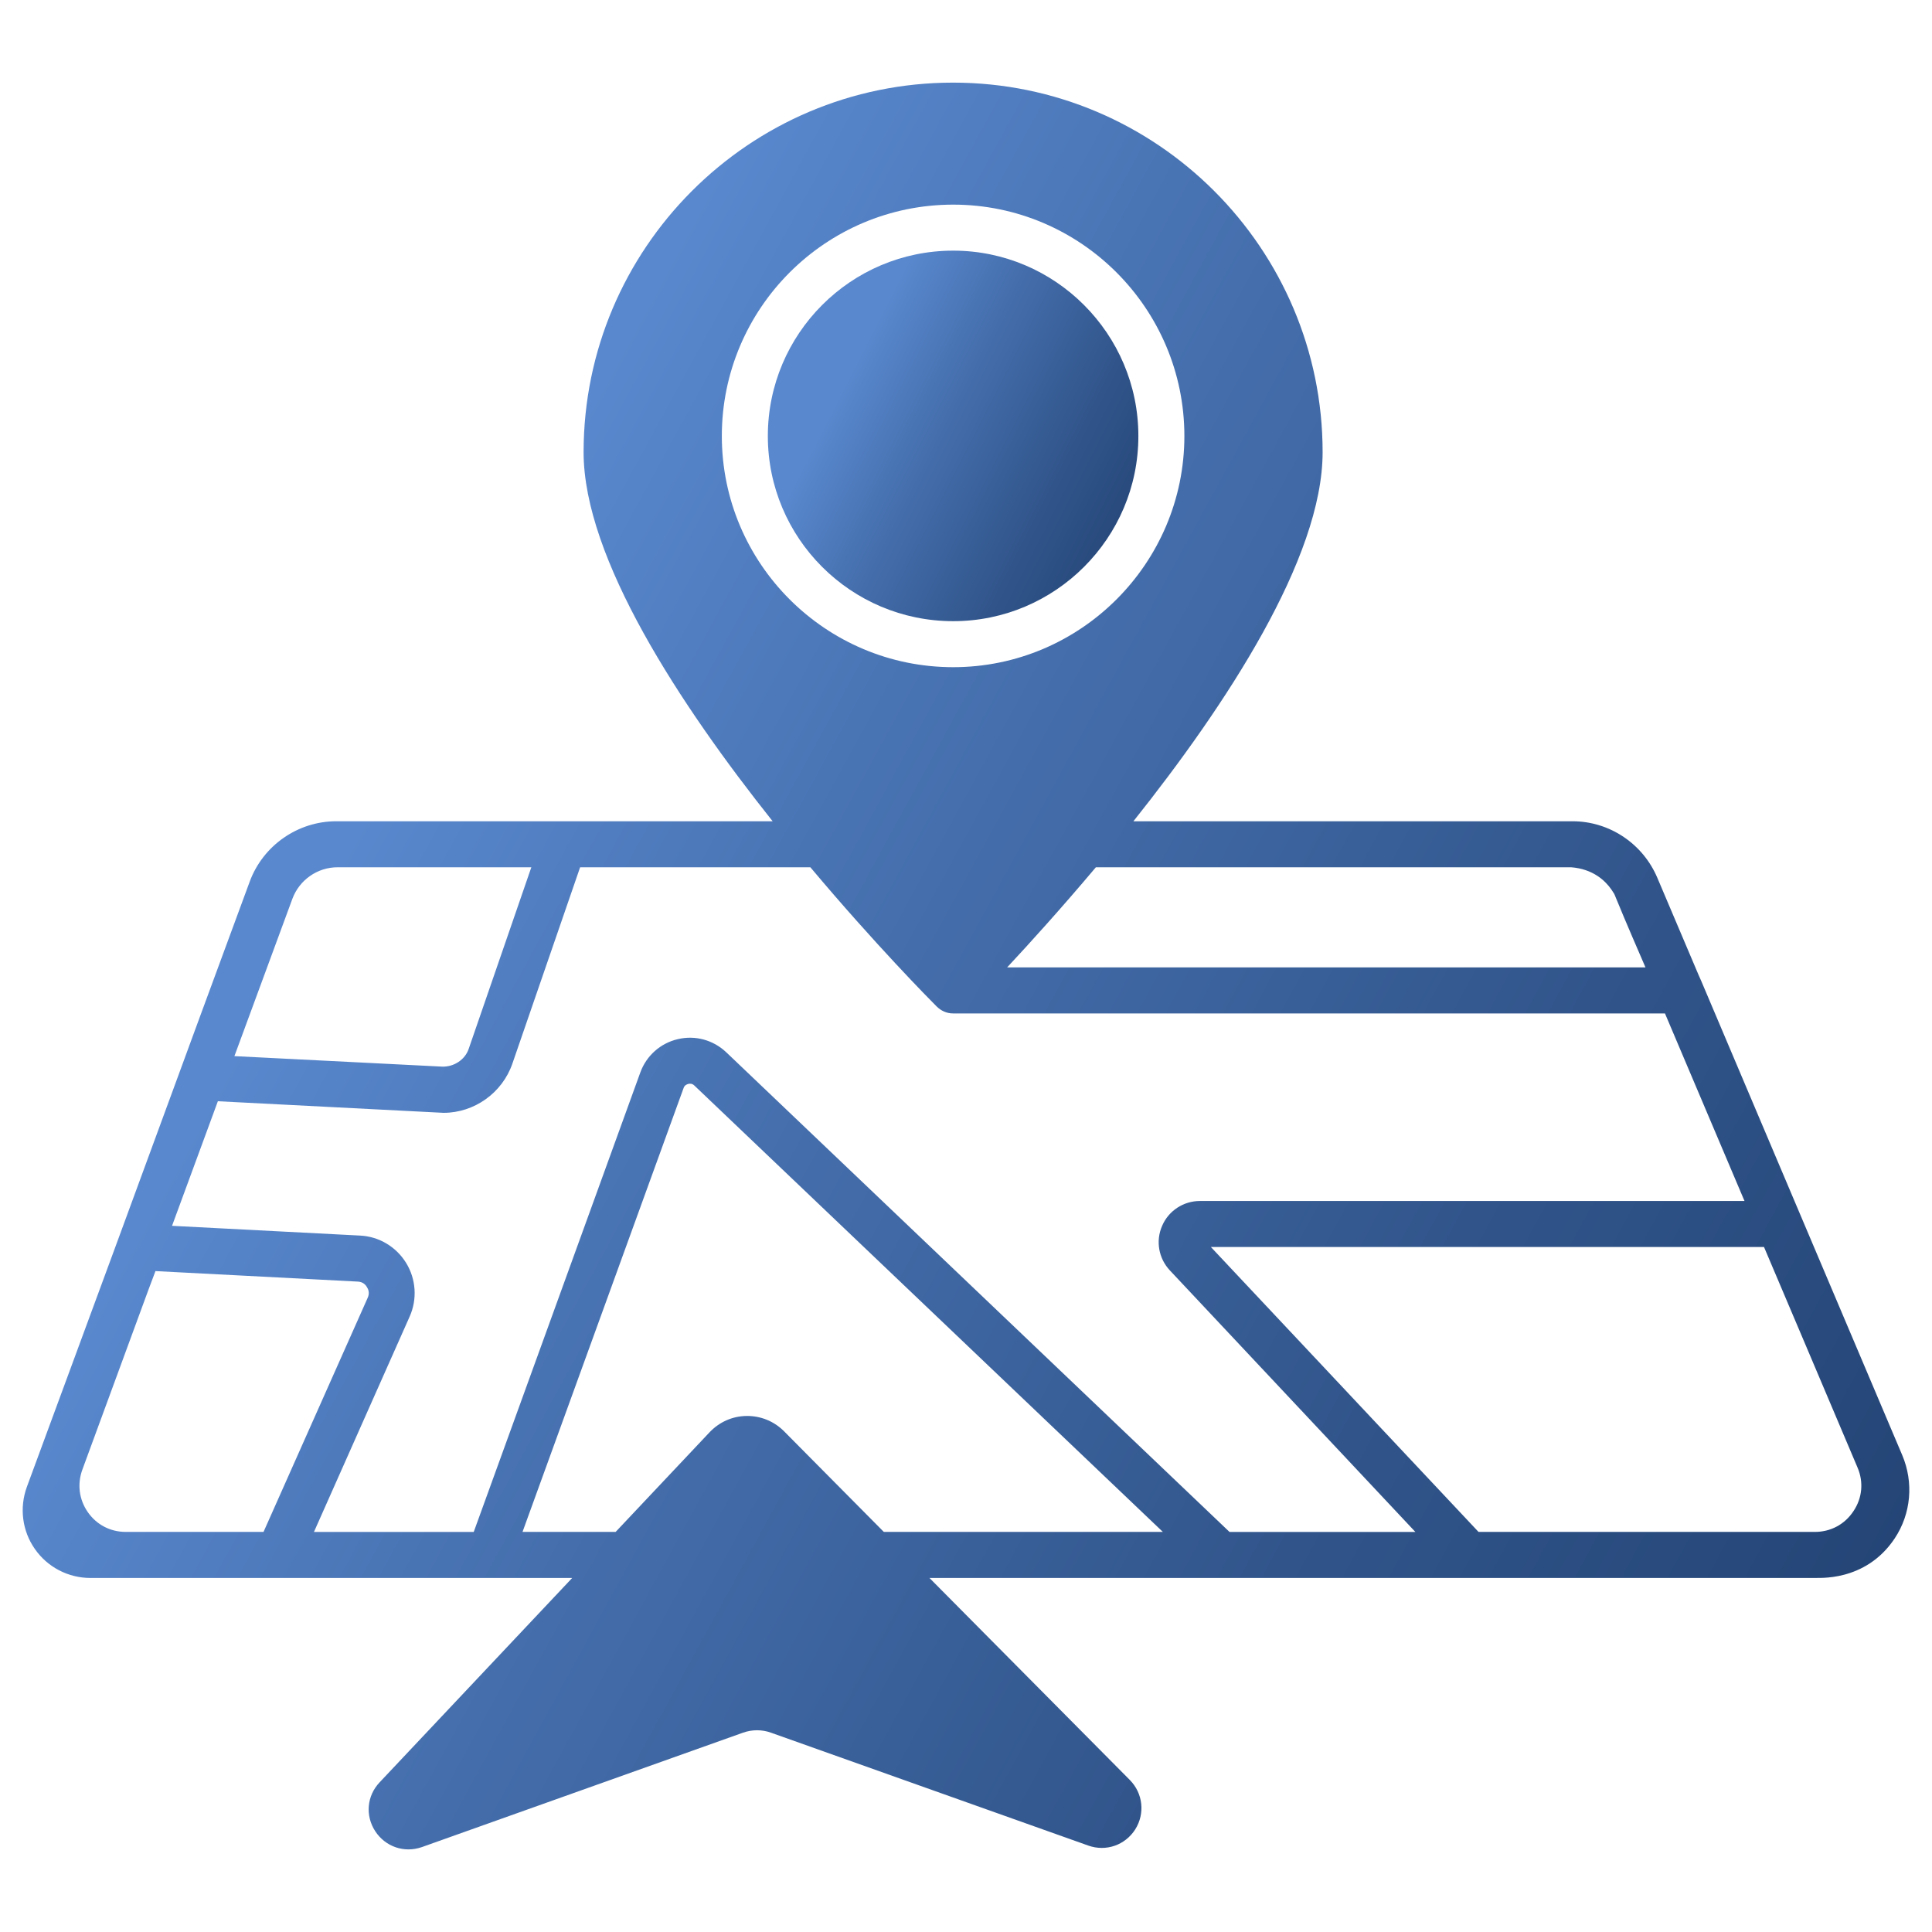 <svg xmlns="http://www.w3.org/2000/svg" width="60" height="60" viewBox="0 0 60 60" fill="none"><path d="M59.076 45.192C56.715 39.63 56.761 39.727 52.839 30.478L52.748 30.272L51.467 27.254C51.027 26.22 50.004 25.505 48.832 25.505H35.199C38.068 21.904 41.075 17.337 41.075 14.044C41.075 7.716 35.925 2.566 29.597 2.566C23.269 2.566 18.124 7.716 18.124 14.044C18.124 17.337 21.131 21.904 23.995 25.505H10.442C9.247 25.505 8.167 26.26 7.755 27.38L6.183 31.644L5.606 33.216L3.548 38.818L0.833 46.181C0.598 46.827 0.69 47.547 1.084 48.107C1.473 48.667 2.119 49.005 2.805 49.005H17.77L11.791 55.35C11.39 55.773 11.339 56.385 11.653 56.87C11.968 57.351 12.551 57.556 13.105 57.362L23.069 53.812C23.355 53.709 23.669 53.709 23.949 53.812L33.798 57.316C34.347 57.511 34.942 57.305 35.256 56.813C35.565 56.322 35.496 55.693 35.09 55.281L28.865 49.005H56.361C56.418 48.988 57.921 49.159 58.842 47.776C59.35 47.01 59.436 46.044 59.076 45.192ZM48.792 26.934C49.467 26.985 49.85 27.346 50.044 27.626C50.256 27.974 49.85 27.157 51.102 30.044H31.277C31.992 29.278 32.969 28.197 34.033 26.934H48.792V26.934ZM22.417 13.541C22.417 9.579 25.636 6.355 29.603 6.355C33.558 6.355 36.782 9.579 36.782 13.541C36.782 17.496 33.558 20.72 29.603 20.72C25.635 20.72 22.417 17.496 22.417 13.541ZM9.081 27.911C9.298 27.328 9.858 26.934 10.482 26.934H16.501L14.557 32.57C14.443 32.913 14.094 33.136 13.734 33.125L7.28 32.799L9.081 27.911ZM3.908 47.575C3.428 47.575 2.999 47.353 2.725 46.958C2.456 46.569 2.393 46.089 2.559 45.638L4.617 40.036L4.828 39.475L11.11 39.801C11.276 39.807 11.362 39.91 11.396 39.973C11.436 40.03 11.488 40.156 11.419 40.304L8.184 47.575H3.908V47.575ZM27.448 47.575L24.349 44.449C24.041 44.14 23.629 43.969 23.183 43.974C22.743 43.98 22.337 44.163 22.034 44.483L19.119 47.575H16.227L21.228 33.794C21.257 33.702 21.331 33.674 21.377 33.662C21.417 33.651 21.497 33.645 21.566 33.714L36.114 47.575H27.448ZM38.183 47.575L22.554 32.679C22.148 32.296 21.588 32.142 21.045 32.273C20.508 32.399 20.073 32.788 19.885 33.308L14.712 47.576H9.75L12.722 40.888C12.962 40.35 12.922 39.727 12.614 39.224C12.305 38.721 11.773 38.401 11.185 38.372L5.343 38.069L6.766 34.2L13.66 34.554C13.7 34.554 13.734 34.56 13.774 34.56C14.729 34.56 15.598 33.942 15.912 33.033L18.016 26.934H25.167C27.179 29.329 28.888 31.056 29.088 31.256C29.22 31.387 29.397 31.473 29.597 31.473H51.707L54.177 37.298H37.262C36.754 37.298 36.291 37.601 36.091 38.069C35.885 38.538 35.982 39.081 36.331 39.453L43.956 47.576H38.183V47.575ZM57.561 46.93C57.292 47.341 56.852 47.575 56.361 47.575H45.917L37.605 38.727H54.783C55.183 39.664 56.909 43.74 57.687 45.575C57.881 46.026 57.835 46.524 57.561 46.93Z" fill="url(#paint0_linear_2569_1220)"></path><path d="M35.353 13.541C35.353 16.713 32.769 19.291 29.603 19.291C26.424 19.291 23.846 16.713 23.846 13.541C23.846 10.368 26.424 7.784 29.603 7.784C32.769 7.784 35.353 10.368 35.353 13.541Z" fill="url(#paint1_linear_2569_1220)"></path><defs><linearGradient id="paint0_linear_2569_1220" x1="63.539" y1="61.883" x2="7.899" y2="31.504" gradientUnits="userSpaceOnUse"><stop stop-color="#20406F"></stop><stop offset="0.17" stop-color="#244576"></stop><stop offset="0.43" stop-color="#31558B"></stop><stop offset="0.75" stop-color="#456FAD"></stop><stop offset="1" stop-color="#5988CE"></stop></linearGradient><linearGradient id="paint1_linear_2569_1220" x1="36.187" y1="20.224" x2="24.941" y2="14.475" gradientUnits="userSpaceOnUse"><stop stop-color="#20406F"></stop><stop offset="0.17" stop-color="#244576"></stop><stop offset="0.43" stop-color="#31558B"></stop><stop offset="0.75" stop-color="#456FAD"></stop><stop offset="1" stop-color="#5988CE"></stop></linearGradient></defs></svg>